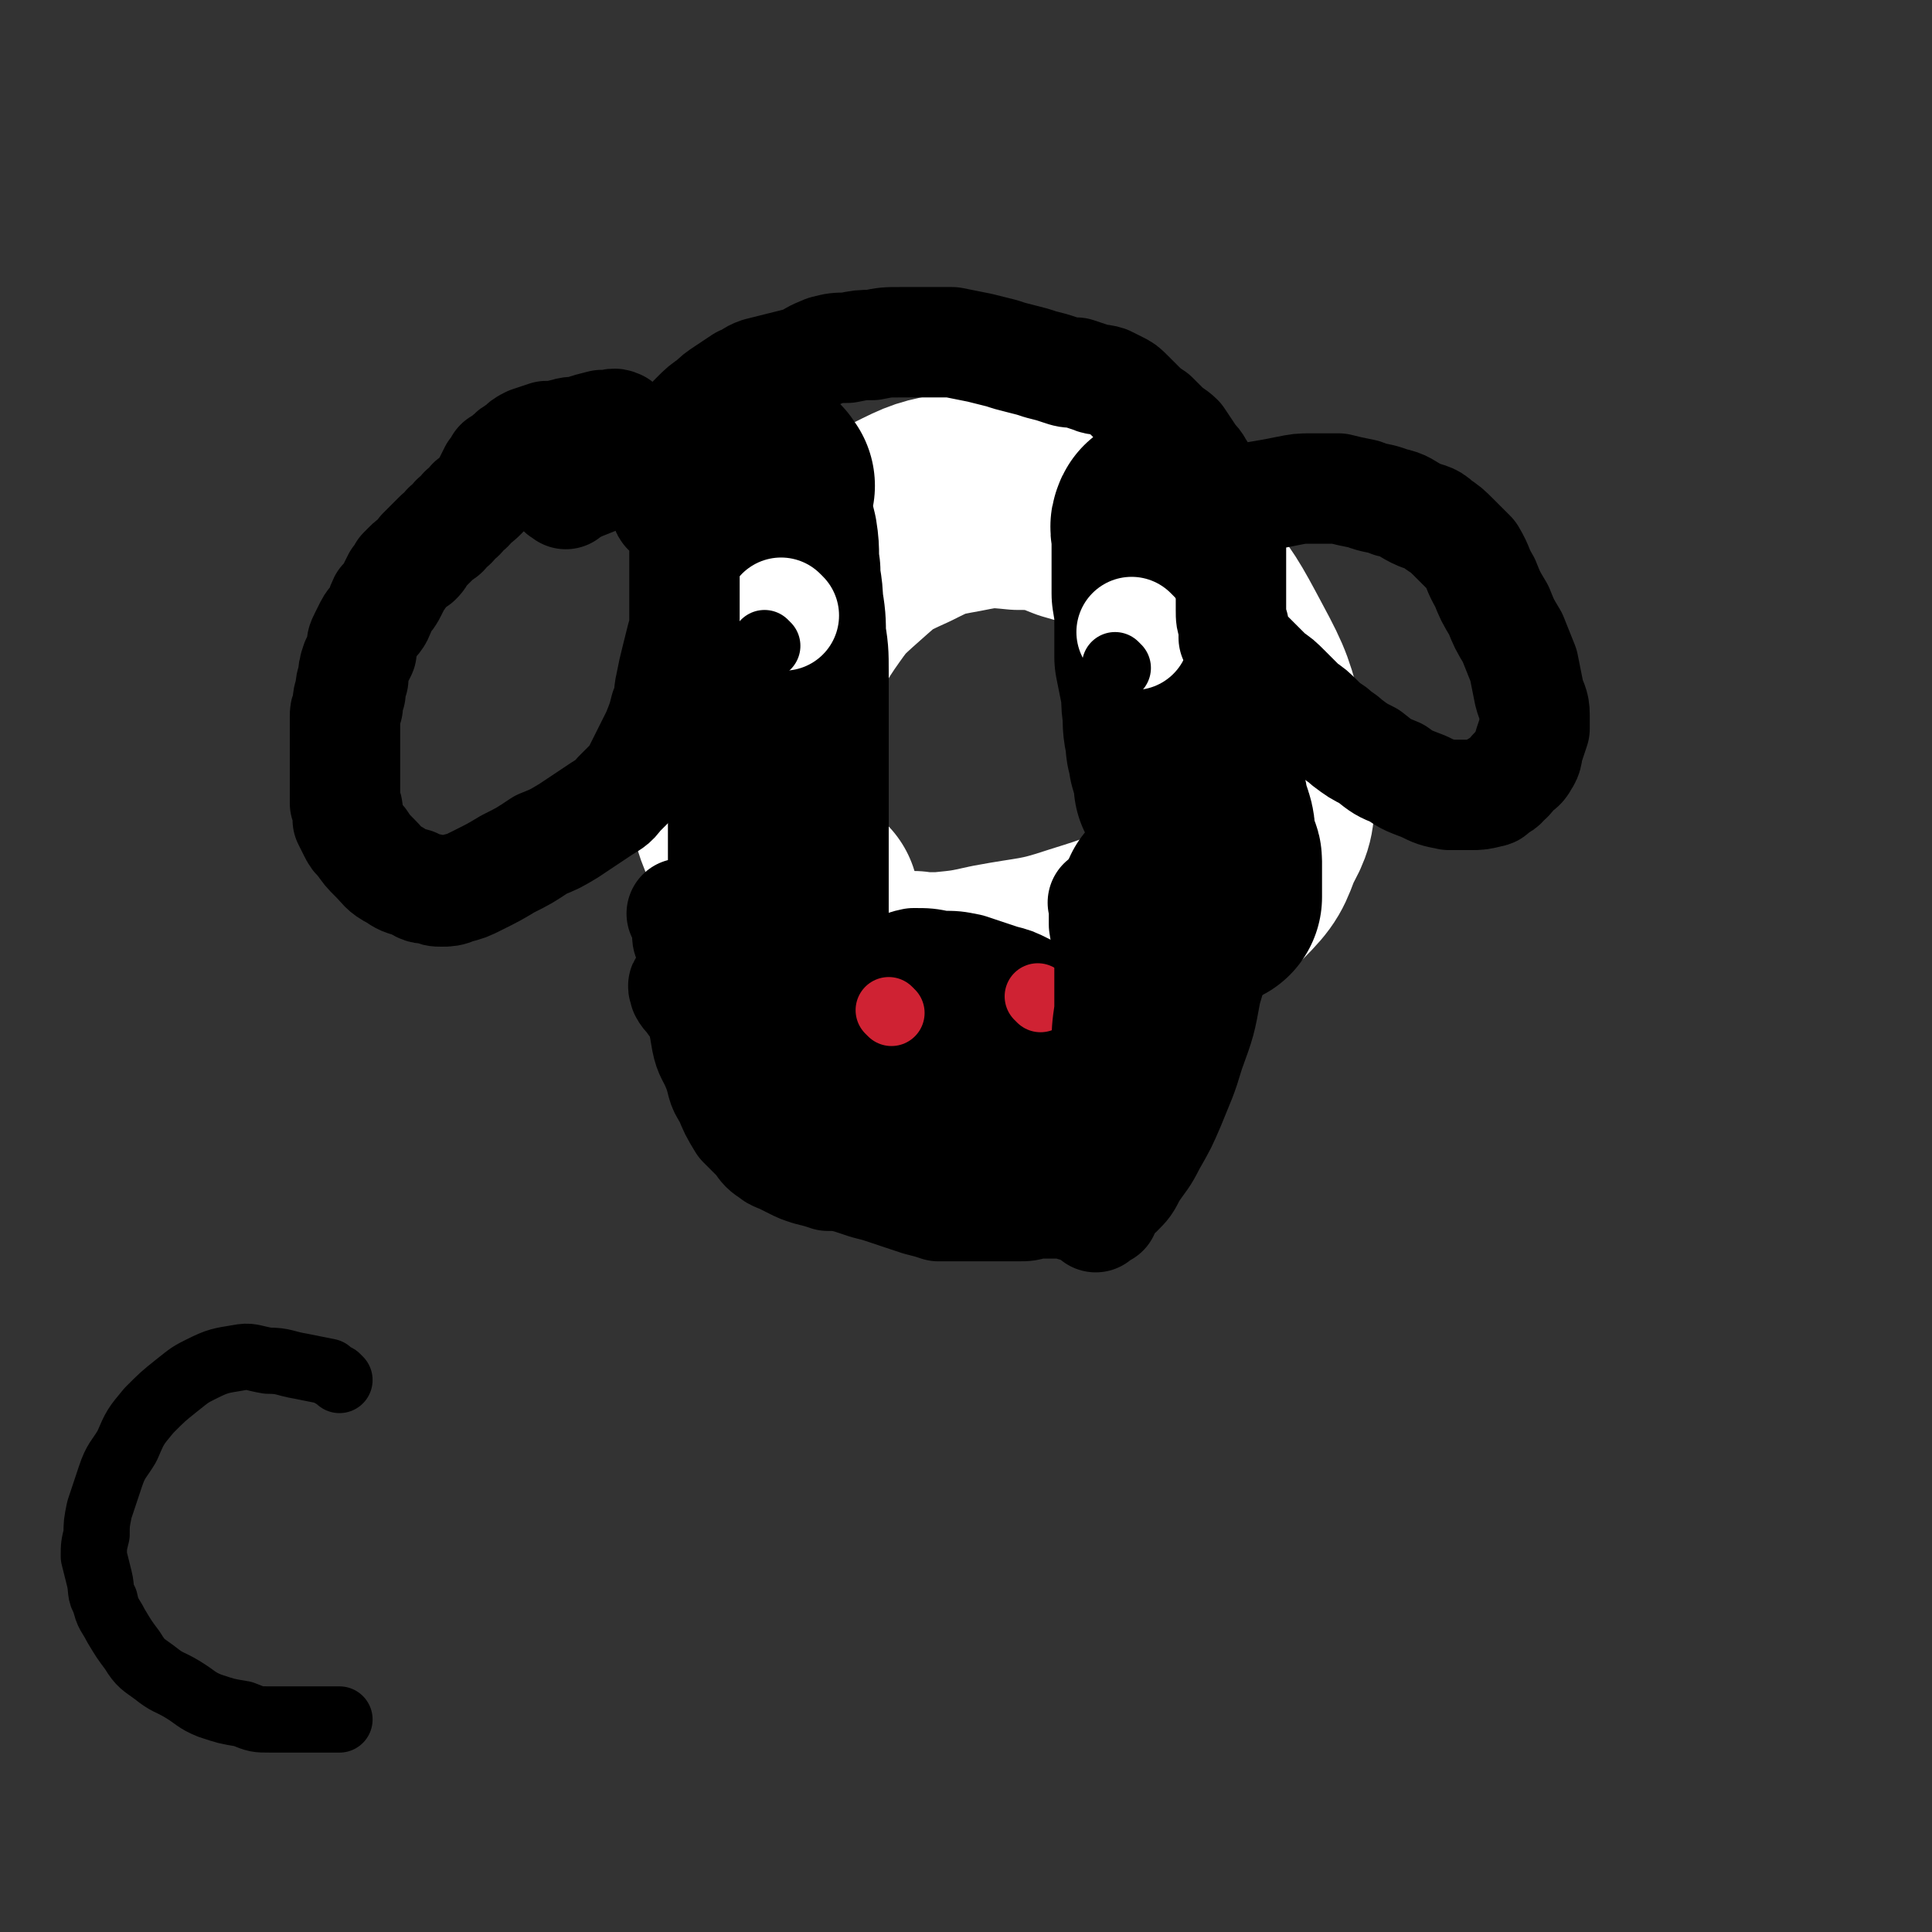 <svg viewBox='0 0 700 700' version='1.1' xmlns='http://www.w3.org/2000/svg' xmlns:xlink='http://www.w3.org/1999/xlink'><rect x="0" y="0" width="700" height="700" fill="#333333" stroke="none"/><g fill='none' stroke='#FFFFFF' stroke-width='80' stroke-linecap='round' stroke-linejoin='round'><path d='M332,357c-1,-1 -2,-1 -1,-1 0,-1 0,0 1,0 4,0 4,0 9,0 10,-1 10,-1 19,-3 16,-3 17,-2 32,-7 16,-5 16,-5 31,-13 11,-6 12,-6 21,-14 7,-7 7,-8 10,-16 4,-7 4,-8 4,-15 0,-11 0,-11 -3,-21 -4,-15 -4,-16 -11,-29 -8,-15 -8,-15 -18,-28 -8,-10 -8,-10 -19,-17 -8,-6 -8,-5 -18,-8 -10,-4 -10,-4 -20,-4 -10,-1 -11,-1 -21,1 -11,2 -11,2 -21,7 -11,5 -11,5 -20,13 -9,8 -9,8 -16,18 -6,9 -6,10 -10,20 -4,10 -4,10 -7,20 -2,9 -2,9 -4,17 -1,7 -1,7 -1,14 0,5 0,5 2,10 2,5 2,5 5,10 7,8 7,7 14,14 1,1 2,1 3,2 '/></g>
<g fill='none' stroke='#000000' stroke-width='80' stroke-linecap='round' stroke-linejoin='round'><path d='M422,191c-1,-1 -1,-2 -1,-1 -1,1 0,2 0,4 0,4 0,4 0,7 0,7 0,7 0,14 1,6 1,6 1,12 0,5 0,5 0,11 1,5 1,5 2,10 1,5 0,5 1,10 0,5 0,5 1,9 0,3 0,3 1,6 0,2 0,2 1,3 0,1 1,1 1,2 0,1 0,1 0,2 0,1 0,1 0,1 0,1 0,1 0,1 0,1 0,1 0,1 0,1 0,1 0,1 1,1 1,1 2,2 1,1 1,1 1,1 1,1 1,1 1,2 1,2 1,2 1,4 1,3 1,3 2,6 1,3 0,3 1,6 0,2 0,2 1,4 0,2 1,2 1,3 0,1 0,1 0,2 0,1 0,1 0,2 0,1 0,1 0,2 0,1 0,1 0,2 0,1 0,1 0,2 0,1 0,1 0,1 0,1 0,1 0,1 0,1 0,1 0,1 -1,0 -1,0 -2,0 -1,0 -1,0 -1,0 -2,0 -2,0 -2,1 -1,0 -1,0 -1,1 -1,1 -1,1 -1,1 -1,0 -1,0 -2,0 0,0 0,0 -1,0 0,0 0,0 -1,0 0,0 0,0 0,0 -1,0 -1,0 -1,-1 0,0 0,0 -1,0 0,0 -1,0 -1,0 -1,0 -1,0 -1,0 '/><path d='M277,176c-1,-1 -1,-2 -1,-1 -1,1 0,2 0,4 0,3 0,3 0,7 1,5 1,5 2,9 1,6 0,6 1,12 0,6 1,6 1,12 1,6 1,6 1,12 1,6 1,6 1,12 0,6 0,6 0,11 0,4 0,4 0,9 0,4 0,4 0,8 0,4 0,4 0,8 0,4 0,4 0,8 0,4 0,4 0,8 0,3 0,3 0,7 0,3 0,3 0,6 0,2 0,2 0,5 0,2 0,2 0,3 0,1 0,1 0,2 0,1 0,1 0,2 0,1 0,1 0,2 0,1 0,1 0,1 0,1 0,1 0,1 0,1 0,1 0,1 0,1 0,1 0,1 0,1 0,1 0,1 0,1 0,1 0,2 0,1 0,1 0,1 0,1 0,1 0,1 0,1 0,1 0,1 0,1 0,1 0,2 0,1 0,1 0,2 0,1 0,1 0,2 0,1 0,1 0,2 0,1 0,1 0,1 0,1 0,1 0,1 0,0 0,-1 0,-2 0,0 0,0 -1,0 -1,-1 -1,-1 -1,-1 -1,-1 -1,-1 -1,-1 '/></g>
<g fill='none' stroke='#FFFFFF' stroke-width='40' stroke-linecap='round' stroke-linejoin='round'><path d='M284,223c-1,-1 -1,-1 -1,-1 '/><path d='M411,230c-1,-1 -1,-1 -1,-1 '/></g>
<g fill='none' stroke='#000000' stroke-width='24' stroke-linecap='round' stroke-linejoin='round'><path d='M278,234c-1,-1 -1,-1 -1,-1 '/><path d='M405,242c-1,-1 -1,-1 -1,-1 '/></g>
<g fill='none' stroke='#000000' stroke-width='40' stroke-linecap='round' stroke-linejoin='round'><path d='M225,155c-1,-1 -1,-1 -1,-1 -2,-1 -2,0 -3,0 -2,0 -2,0 -3,0 -4,1 -4,1 -7,2 -3,1 -3,0 -6,1 -4,1 -4,1 -7,1 -3,1 -3,1 -6,2 -2,1 -2,1 -4,3 -2,1 -2,1 -4,3 -1,1 -1,1 -3,2 -1,2 -1,2 -2,3 -1,2 -1,2 -2,4 -1,2 -1,2 -2,4 -2,2 -2,2 -4,3 -1,2 -1,2 -3,3 -1,2 -1,2 -3,3 -1,2 -1,2 -3,3 -1,2 -1,2 -3,3 -1,1 -1,1 -2,2 -1,1 -1,1 -2,2 -1,1 -1,1 -2,2 -1,2 -1,2 -2,3 -2,1 -2,1 -3,2 -1,1 -1,1 -2,2 -1,2 -1,2 -2,3 -1,2 -1,2 -2,4 -1,2 -1,2 -3,4 -1,2 -1,3 -2,5 -1,2 -2,2 -3,4 -1,2 -1,2 -2,4 -1,2 -1,2 -1,5 -1,2 -1,2 -2,4 -1,3 -1,3 -1,6 -1,2 -1,2 -1,5 -1,2 -1,2 -1,5 -1,2 -1,2 -1,4 0,3 0,3 0,5 0,2 0,2 0,4 0,2 0,2 0,4 0,2 0,2 0,4 0,2 0,2 0,4 0,2 0,2 0,4 0,2 0,2 0,3 0,2 0,2 0,3 1,2 1,2 1,3 0,2 0,2 0,3 1,2 1,2 2,4 1,2 1,2 3,4 2,3 2,3 5,6 3,3 3,4 7,6 3,2 3,2 7,3 3,2 3,2 6,2 2,1 2,1 4,1 2,0 3,0 5,-1 4,-1 4,-1 8,-3 6,-3 6,-3 11,-6 6,-3 6,-3 12,-7 5,-2 5,-2 10,-5 3,-2 3,-2 6,-4 3,-2 3,-2 6,-4 3,-2 4,-2 6,-5 3,-3 3,-3 6,-6 2,-4 2,-4 4,-8 2,-4 2,-4 4,-8 2,-5 2,-5 3,-9 2,-4 1,-5 2,-9 1,-5 1,-5 2,-9 1,-4 1,-4 2,-8 1,-3 1,-3 1,-7 0,-2 0,-2 0,-4 0,-3 0,-3 0,-5 0,-3 0,-3 0,-6 0,-3 0,-3 0,-6 0,-2 0,-2 0,-4 0,-2 0,-2 0,-4 0,-1 0,-1 0,-3 -1,-1 -1,-1 -2,-2 0,-1 0,-1 -1,-2 0,-1 0,-1 0,-2 0,0 0,0 0,-1 0,0 0,0 0,-1 0,0 0,0 0,-1 0,0 0,-1 0,0 0,0 0,1 0,2 -1,0 -1,0 -2,0 -1,0 -1,0 -1,0 -1,0 0,-1 0,-1 '/><path d='M205,179c-1,-1 -2,-1 -1,-1 0,-1 1,0 1,0 3,-1 3,-1 5,-2 5,-2 5,-2 10,-4 5,-2 5,-2 10,-4 3,-1 3,-1 6,-2 1,-1 2,-1 3,-1 1,0 1,0 2,0 1,0 1,0 2,0 1,1 1,1 1,1 0,0 0,0 -1,0 -1,0 -1,0 -1,0 '/><path d='M435,185c-1,-1 -2,-1 -1,-1 1,-1 2,0 4,-1 4,0 4,0 7,-1 5,-1 5,-1 10,-2 6,-1 6,-1 11,-2 5,-1 5,-1 9,-1 5,0 5,0 10,0 4,1 4,1 9,2 5,2 5,1 10,3 5,1 5,2 9,4 4,2 5,1 8,4 3,2 3,2 6,5 3,3 3,3 6,6 3,5 2,5 5,10 2,5 2,5 5,10 2,5 2,5 5,10 2,5 2,5 4,10 1,5 1,5 2,10 1,4 2,4 2,8 0,2 0,2 0,5 -1,3 -1,3 -2,6 -1,3 0,3 -2,6 -1,2 -2,2 -3,3 -2,2 -2,3 -4,4 -1,2 -1,1 -3,2 -1,1 -1,2 -2,2 -4,1 -4,1 -7,1 -4,0 -4,0 -8,0 -5,-1 -5,-1 -9,-3 -5,-2 -6,-2 -10,-5 -5,-2 -5,-2 -10,-6 -4,-2 -4,-2 -8,-5 -2,-2 -3,-2 -5,-4 -3,-2 -3,-2 -5,-4 -3,-3 -3,-3 -6,-5 -3,-3 -3,-3 -6,-6 -3,-3 -3,-3 -6,-5 -2,-2 -2,-2 -4,-4 -2,-2 -2,-2 -3,-3 -1,-1 -1,-1 -2,-2 -1,-1 -2,-1 -2,-2 -1,-2 -1,-2 -2,-3 0,-2 0,-2 0,-4 -1,-3 -1,-3 -1,-6 0,-3 0,-3 0,-6 0,-3 0,-3 0,-6 0,-2 0,-2 0,-5 0,-2 0,-2 0,-4 0,-1 0,-1 0,-2 0,0 0,0 0,0 0,-1 0,-1 0,-2 0,-1 0,-1 0,-1 '/><path d='M244,162c-1,-1 -2,-1 -1,-1 0,-1 1,-1 2,-2 1,-2 1,-2 3,-3 2,-3 2,-3 4,-5 3,-3 3,-3 6,-5 2,-2 2,-2 5,-4 3,-2 3,-2 6,-4 3,-1 3,-2 6,-3 4,-1 4,-1 8,-2 4,-1 4,-1 8,-2 4,-2 3,-2 8,-4 4,-1 4,-1 8,-1 5,-1 5,-1 9,-1 5,-1 5,-1 10,-1 5,0 5,0 9,0 5,0 5,0 10,0 5,1 5,1 10,2 4,1 4,1 8,2 3,1 3,1 7,2 4,1 4,1 7,2 4,1 4,1 7,2 3,1 3,1 6,1 3,1 3,1 6,2 2,1 2,0 5,1 2,1 2,1 4,2 2,1 2,1 4,3 2,2 2,2 4,4 2,2 2,2 5,4 2,2 2,2 4,4 2,2 3,2 5,4 2,3 2,3 4,6 1,2 2,2 3,4 2,3 1,3 2,6 1,2 1,2 2,4 1,2 1,2 1,3 0,1 0,1 0,2 0,1 0,1 0,2 0,1 0,1 0,1 0,0 0,0 -1,0 '/><path d='M249,358c-1,-1 -1,-2 -1,-1 -1,0 0,1 0,2 1,2 2,2 3,4 2,2 2,2 3,5 2,4 2,4 4,7 2,5 3,5 5,10 2,5 2,5 4,9 2,4 2,4 3,7 1,2 1,2 2,3 1,1 1,1 2,2 1,1 1,1 2,2 1,1 1,2 3,3 2,2 2,2 5,4 4,2 4,2 7,4 5,2 5,2 9,4 5,2 5,2 10,3 6,2 6,2 12,2 6,1 6,1 13,1 7,0 7,0 14,0 7,0 7,0 14,0 6,0 6,0 13,0 6,-1 6,0 12,-1 5,-1 5,-1 10,-3 3,-1 3,-1 6,-2 3,-2 3,-2 6,-4 2,-3 2,-3 3,-7 2,-4 2,-4 3,-9 2,-6 1,-6 2,-12 1,-5 1,-5 2,-11 1,-6 1,-6 2,-12 1,-5 0,-5 1,-9 0,-4 1,-4 1,-7 0,-4 0,-4 0,-8 0,-3 0,-3 0,-6 0,-3 0,-3 0,-6 0,-2 0,-2 0,-4 0,-2 0,-2 0,-3 0,-1 0,-1 0,-2 0,0 0,0 0,-1 0,0 0,0 0,-1 0,0 0,0 0,0 -1,-1 -1,0 -2,0 0,0 0,0 0,1 0,0 0,0 0,1 0,1 0,1 0,1 '/><path d='M348,403c-1,-1 -2,-1 -1,-1 0,-1 1,0 2,0 3,-1 3,-1 5,-2 4,-2 4,-2 7,-4 3,-2 3,-1 6,-3 2,-2 2,-2 4,-4 2,-1 2,-1 3,-3 2,-2 2,-2 2,-4 0,-3 0,-3 0,-6 0,-3 0,-3 0,-6 -1,-3 -1,-3 -1,-5 -1,-2 -1,-2 -1,-4 -1,-2 -1,-2 -3,-3 -4,-2 -4,-2 -8,-3 -6,-2 -6,-2 -12,-4 -5,-1 -5,-1 -10,-1 -5,-1 -5,-1 -10,-1 -5,1 -5,2 -9,4 -6,2 -6,2 -10,6 -5,3 -5,3 -9,8 -3,5 -3,5 -5,10 -2,3 -2,3 -4,7 -1,3 -1,3 -1,6 1,4 1,4 3,7 4,4 4,4 9,7 6,3 7,3 14,5 6,1 7,1 14,2 5,0 5,0 11,0 6,-1 6,0 12,-2 5,-2 5,-2 9,-4 4,-3 4,-3 7,-6 3,-4 3,-4 4,-8 2,-3 1,-4 1,-7 0,-4 0,-4 0,-7 -1,-2 -1,-2 -2,-4 -2,-2 -2,-2 -4,-4 -3,-1 -3,-1 -6,-2 -3,-1 -3,-1 -6,-1 -4,0 -4,0 -8,2 -4,1 -4,2 -8,4 -3,3 -3,3 -5,6 -2,3 -2,3 -4,6 -1,3 -1,3 -2,6 0,2 -1,2 -1,4 1,2 2,2 4,4 2,2 2,2 5,3 4,2 4,1 7,1 4,0 5,0 9,-1 4,-1 4,-1 7,-3 5,-3 5,-4 8,-8 3,-3 3,-4 5,-8 1,-2 1,-3 2,-6 0,-2 0,-2 0,-4 0,-2 0,-3 -1,-4 -2,-1 -2,-1 -5,-2 -3,-1 -3,-1 -6,-1 -4,-1 -4,-1 -8,-1 -4,0 -5,0 -8,2 -4,1 -4,2 -7,4 -2,2 -2,2 -4,4 -2,1 -2,1 -3,3 -1,2 -1,2 -1,3 1,2 2,2 4,4 1,1 2,2 3,3 '/></g>
<g fill='none' stroke='#CF2233' stroke-width='24' stroke-linecap='round' stroke-linejoin='round'><path d='M323,367c-1,-1 -1,-1 -1,-1 '/><path d='M377,362c-1,-1 -1,-1 -1,-1 '/></g>
<g fill='none' stroke='#000000' stroke-width='24' stroke-linecap='round' stroke-linejoin='round'><path d='M412,334c-1,-1 -1,-2 -1,-1 -1,1 0,2 0,4 1,3 2,3 2,6 1,6 1,6 1,12 0,5 0,5 0,11 -1,5 -1,5 -1,10 -1,4 -1,4 -1,8 -1,3 -1,3 -1,6 -1,3 -1,3 -1,6 -1,2 -1,2 -1,3 -1,1 -1,1 -1,2 -1,1 -1,1 -1,2 0,1 0,1 0,1 '/></g>
<g fill='none' stroke='#000000' stroke-width='40' stroke-linecap='round' stroke-linejoin='round'><path d='M442,325c-1,-1 -1,-2 -1,-1 -1,1 0,2 0,4 0,5 0,5 0,10 -1,11 -1,11 -4,21 -2,11 -2,11 -6,22 -3,10 -3,9 -7,19 -3,7 -3,7 -7,14 -3,6 -3,5 -7,11 -2,4 -2,4 -5,7 -2,2 -2,1 -4,3 -1,1 -1,1 -1,2 -1,1 -1,1 -1,2 -1,1 -1,0 -1,1 -1,1 -1,1 -1,1 0,0 0,-1 1,-1 1,-1 1,-1 2,-1 '/><path d='M401,328c-1,-1 -1,-2 -1,-1 -1,0 0,0 0,1 0,4 0,4 0,7 1,7 2,7 2,14 0,9 0,9 0,17 -1,7 -1,7 -1,15 -1,4 -1,4 -2,9 0,3 0,3 -1,5 -1,2 -1,2 -1,3 -1,1 -1,1 -1,2 -1,1 -1,1 -2,2 -1,1 -1,1 -1,1 '/><path d='M389,437c-1,-1 -1,-1 -1,-1 -2,-1 -2,0 -3,0 -2,0 -2,0 -3,0 -4,0 -4,0 -7,0 -3,1 -3,1 -6,1 -3,0 -3,0 -6,0 -3,0 -3,0 -6,0 -2,0 -2,0 -5,0 -3,0 -3,0 -6,0 -3,0 -3,0 -6,0 -3,-1 -3,-1 -7,-2 -3,-1 -3,-1 -6,-2 -3,-1 -3,-1 -6,-2 -3,-1 -3,-1 -7,-2 -3,-1 -3,-1 -6,-2 -4,-1 -4,-1 -8,-1 -3,-1 -3,-1 -7,-2 -3,-1 -3,-1 -5,-2 -2,-1 -2,-1 -4,-2 -2,-1 -3,-1 -4,-2 -3,-2 -3,-2 -5,-5 -3,-3 -3,-3 -6,-6 -3,-5 -3,-5 -5,-10 -3,-4 -2,-5 -4,-10 -2,-5 -3,-5 -4,-10 -1,-6 -1,-6 -2,-11 -1,-5 -1,-5 -1,-10 -1,-3 -1,-3 -1,-6 -1,-2 -1,-2 -1,-5 -1,-2 -1,-2 -1,-4 -1,-1 -1,-1 -1,-3 0,-1 0,-1 0,-2 0,-1 0,-1 0,-2 0,0 0,0 0,-1 0,-1 -1,-1 -1,-1 -1,-1 -1,-1 -1,-1 '/></g>
<g fill='none' stroke='#000000' stroke-width='24' stroke-linecap='round' stroke-linejoin='round'><path d='M123,500c-1,-1 -1,-1 -1,-1 -2,-1 -2,-1 -3,-2 -5,-1 -5,-1 -10,-2 -6,-1 -6,-2 -12,-2 -6,-1 -6,-2 -11,-1 -6,1 -7,1 -13,4 -4,2 -4,2 -9,6 -5,4 -5,4 -10,9 -5,6 -5,6 -8,13 -3,5 -4,5 -6,11 -2,6 -2,6 -4,12 -1,5 -1,5 -1,9 -1,4 -1,4 -1,8 1,4 1,4 2,8 1,4 0,5 2,8 1,5 2,5 4,9 3,5 3,5 6,9 3,5 4,5 8,8 5,4 5,3 10,6 5,3 5,4 10,6 6,2 6,2 12,3 5,2 5,2 10,2 4,0 4,0 9,0 3,0 3,0 6,0 3,0 3,0 5,0 1,0 1,0 2,0 1,0 1,0 2,0 1,0 1,0 1,0 '/></g>
</svg>